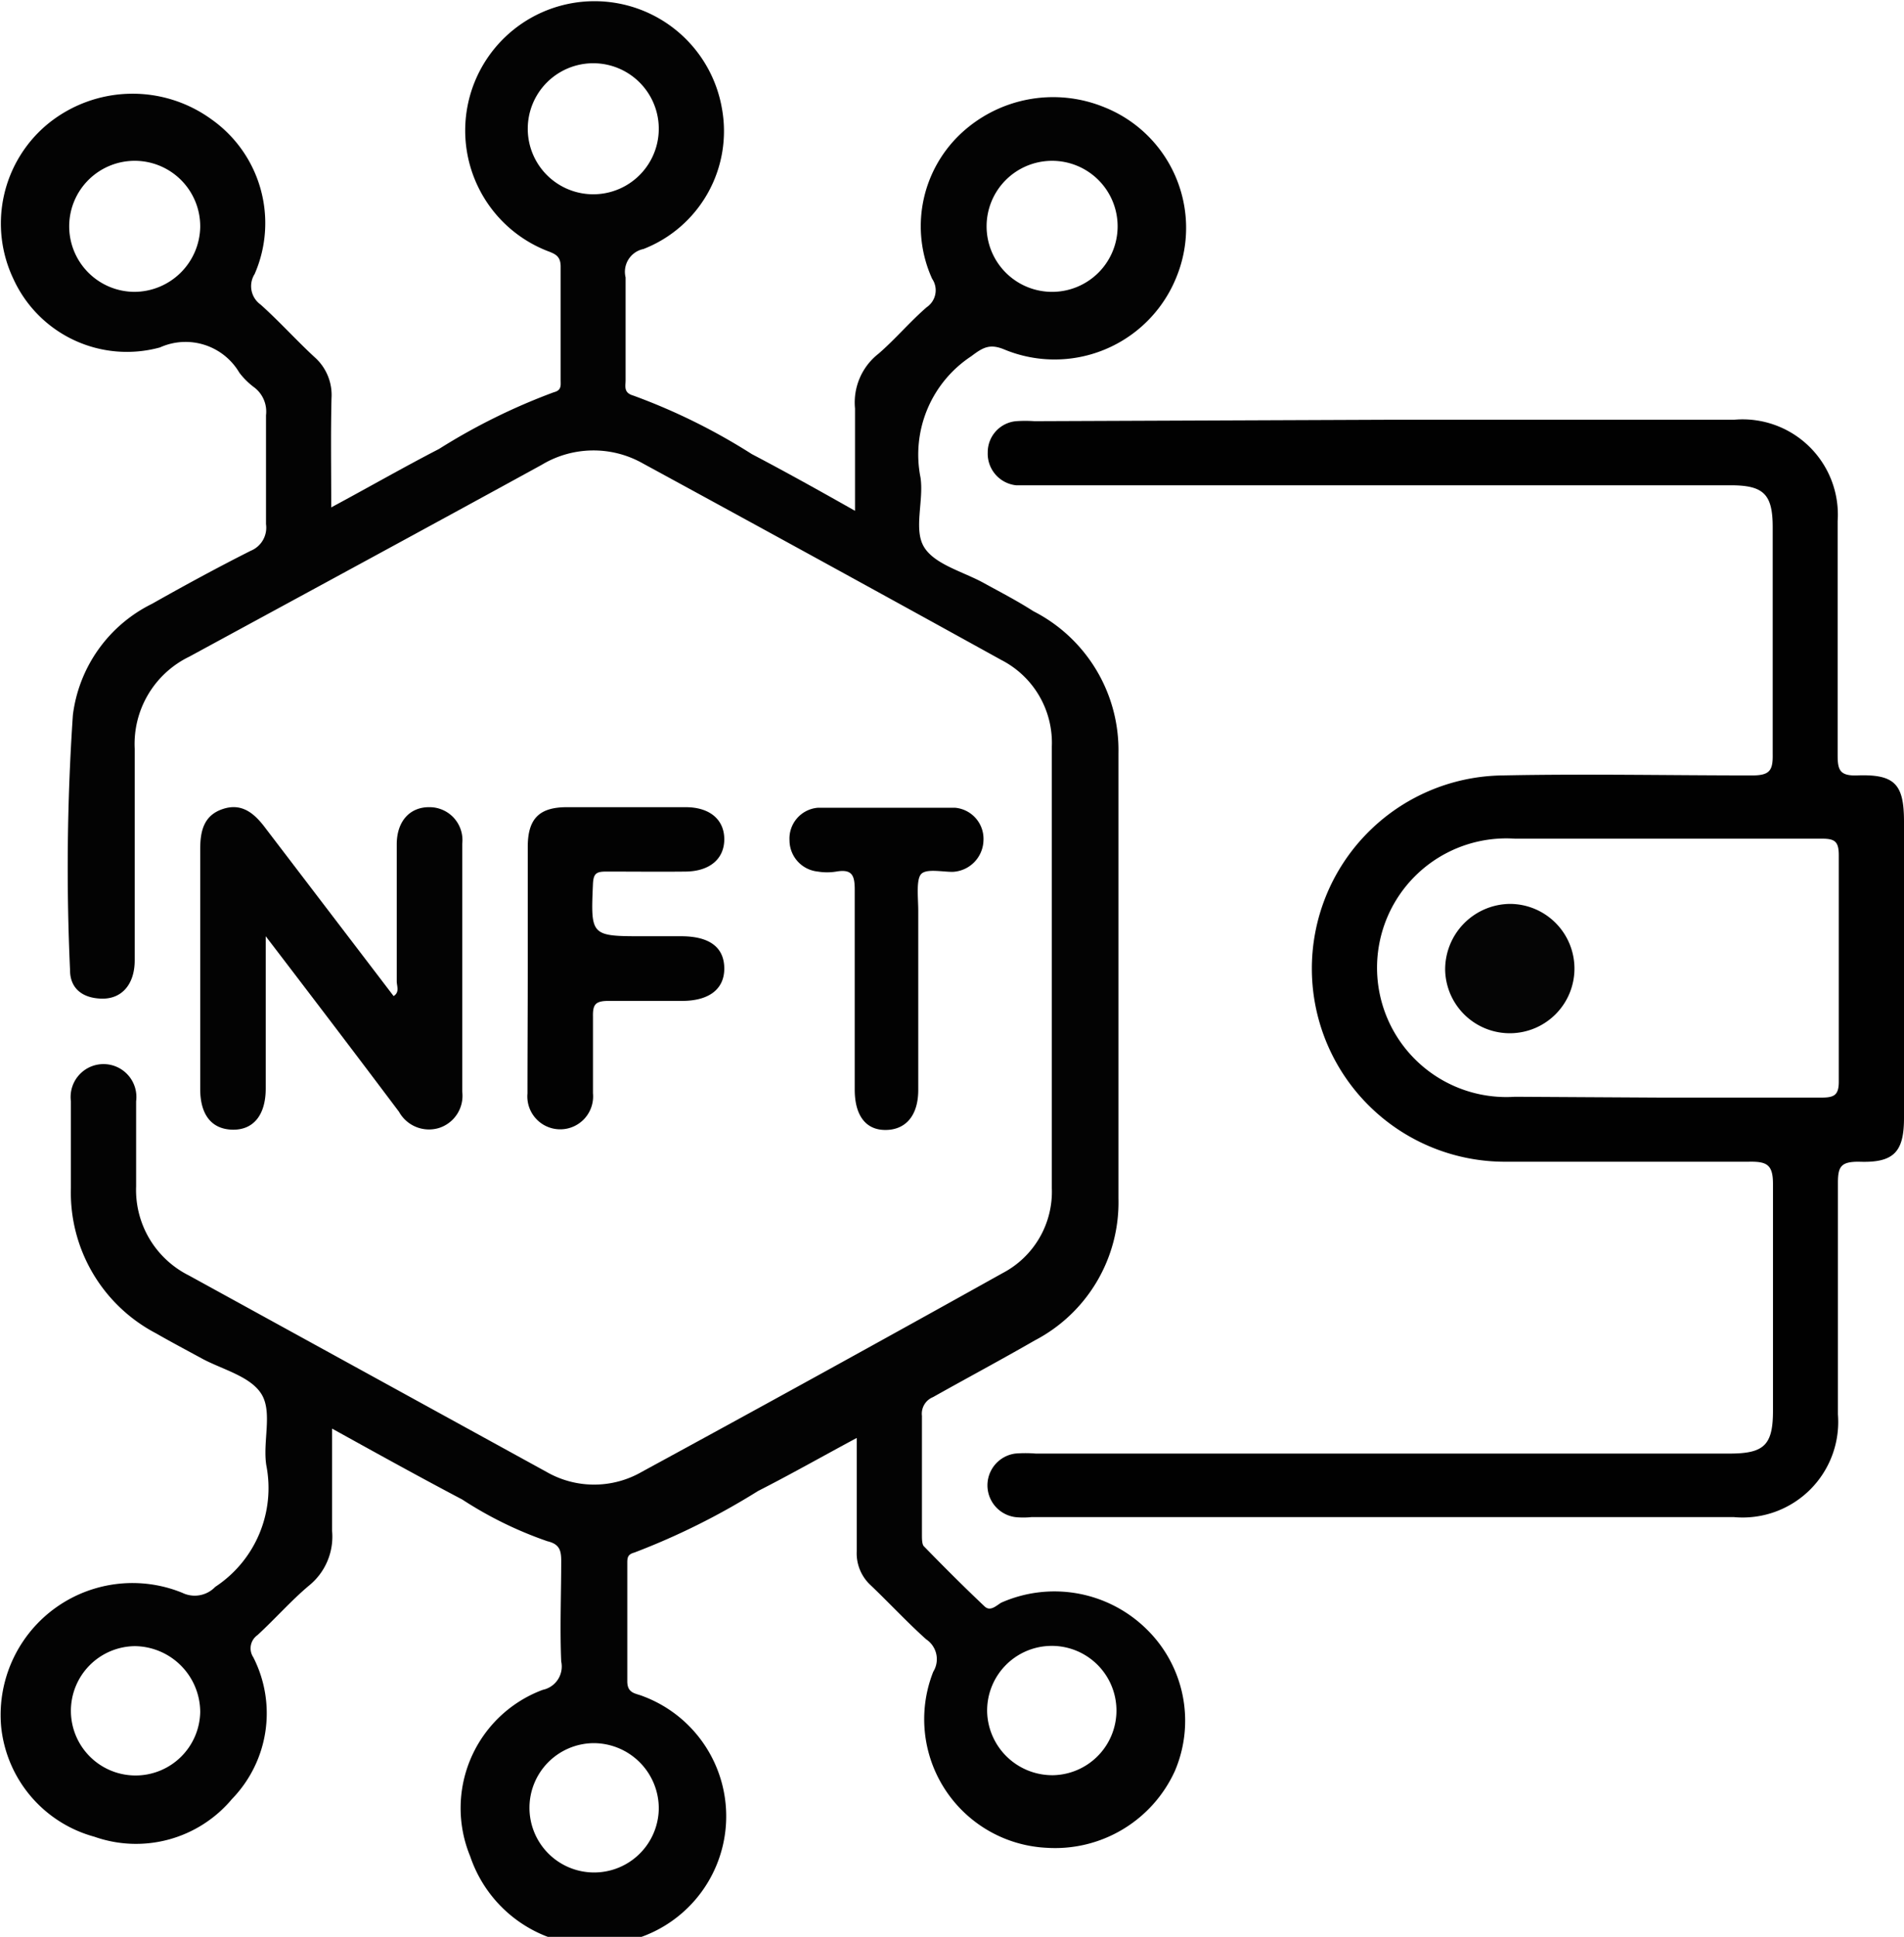 <svg id="Layer_11" data-name="Layer 11" xmlns="http://www.w3.org/2000/svg" viewBox="0 0 67.14 68.29"><defs><style>.cls-1{fill:#030303;}.cls-2{fill:#010101;}.cls-3{fill:#020202;}.cls-4{fill:#050505;}</style></defs><title>software-icon-a11</title><path class="cls-1" d="M13.54,18.6c1.34-.72,2.56-1.42,3.8-2.06a21.74,21.74,0,0,1,4.05-2c.28-.07.24-.25.24-.43,0-1.35,0-2.7,0-4,0-.38-.2-.45-.49-.56a4.56,4.56,0,1,1,6.18-5,4.46,4.46,0,0,1-2.77,4.94.82.82,0,0,0-.63,1c0,1.21,0,2.42,0,3.63,0,.21-.08.44.28.54a21.56,21.56,0,0,1,4.17,2.06c1.18.62,2.35,1.27,3.64,2,0-1.27,0-2.45,0-3.61a2.18,2.18,0,0,1,.83-1.93c.59-.51,1.1-1.12,1.7-1.64a.72.72,0,0,0,.19-1,4.48,4.48,0,0,1,.94-5.05,4.76,4.76,0,0,1,5.13-1,4.58,4.58,0,0,1,2.54,6,4.63,4.63,0,0,1-6.07,2.54c-.51-.21-.75-.07-1.16.24a4.15,4.15,0,0,0-1.79,4.28c.12.81-.25,1.82.12,2.44s1.37.87,2.1,1.27,1.18.63,1.76,1a5.5,5.5,0,0,1,3,5q0,7.86,0,15.71a5.49,5.49,0,0,1-2.95,5c-1.18.68-2.38,1.32-3.59,2a.63.63,0,0,0-.39.66c0,1.39,0,2.79,0,4.19,0,.14,0,.32.06.4.7.72,1.41,1.43,2.14,2.12.2.2.4,0,.59-.12a4.63,4.63,0,0,1,5.13.93,4.51,4.51,0,0,1,1,5,4.64,4.64,0,0,1-4.52,2.71,4.54,4.54,0,0,1-4-6.21.84.84,0,0,0-.25-1.14c-.67-.6-1.29-1.27-1.95-1.9a1.53,1.53,0,0,1-.5-1.2c0-1.3,0-2.59,0-4-1.23.66-2.34,1.29-3.48,1.87a25,25,0,0,1-4.36,2.17c-.22.06-.25.16-.25.35,0,1.4,0,2.79,0,4.19,0,.43.29.42.54.52a4.52,4.52,0,0,1-.59,8.65,4.61,4.61,0,0,1-5.49-3A4.45,4.45,0,0,1,21,60.29a.84.84,0,0,0,.65-1c-.05-1.18,0-2.37,0-3.55,0-.38-.07-.59-.49-.69a13.61,13.61,0,0,1-3-1.47c-1.5-.79-3-1.62-4.59-2.5,0,1.27,0,2.44,0,3.6a2.22,2.22,0,0,1-.82,1.94c-.64.54-1.19,1.17-1.81,1.74a.57.57,0,0,0-.15.78,4.34,4.34,0,0,1-.75,5,4.41,4.41,0,0,1-4.85,1.33A4.49,4.49,0,0,1,1.9,61.58a4.65,4.65,0,0,1,6.39-4.71,1,1,0,0,0,1.16-.21,4.17,4.17,0,0,0,1.8-4.29c-.13-.83.22-1.85-.16-2.49S9.71,49,9,48.62c-.55-.3-1.1-.59-1.64-.9a5.6,5.6,0,0,1-3-5.12q0-1.53,0-3.06a1.16,1.16,0,1,1,2.3,0c0,1,0,2,0,3a3.37,3.37,0,0,0,1.86,3.14L21.12,52.6a3.37,3.37,0,0,0,3.38,0q6.38-3.47,12.71-7a3.24,3.24,0,0,0,1.74-3q0-7.79,0-15.57a3.28,3.28,0,0,0-1.78-3.05q-6.3-3.48-12.64-6.93a3.54,3.54,0,0,0-3.57.05c-4.14,2.27-8.28,4.51-12.42,6.76a3.42,3.42,0,0,0-1.93,3.25v7.46c0,.84-.45,1.36-1.15,1.35s-1.13-.37-1.13-1a79.79,79.79,0,0,1,.1-9,5.07,5.07,0,0,1,2.79-3.92c1.15-.65,2.31-1.28,3.48-1.87a.88.88,0,0,0,.54-.94q0-1.92,0-3.84a1.07,1.07,0,0,0-.44-1,2.63,2.63,0,0,1-.5-.5,2.2,2.2,0,0,0-2.8-.89,4.4,4.4,0,0,1-5.16-2.4A4.55,4.55,0,0,1,3.57,5.06a4.73,4.73,0,0,1,5.75-.14,4.48,4.48,0,0,1,1.52,5.45.8.8,0,0,0,.21,1.08c.66.59,1.25,1.25,1.9,1.85a1.78,1.78,0,0,1,.6,1.45C13.52,16,13.54,17.22,13.54,18.6ZM20.47,5.25a2.31,2.31,0,0,0,4.62,0,2.31,2.31,0,0,0-4.62,0ZM6.6,11A2.33,2.33,0,0,0,8.92,8.72,2.31,2.31,0,1,0,6.6,11ZM41.27,8.68A2.31,2.31,0,1,0,39,11,2.31,2.31,0,0,0,41.27,8.68ZM6.61,58.75a2.28,2.28,0,1,0,2.31,2.32A2.33,2.33,0,0,0,6.61,58.75ZM39,63.3a2.28,2.28,0,1,0-2.33-2.21A2.3,2.3,0,0,0,39,63.3ZM22.79,62.17a2.28,2.28,0,1,0,2.3,2.32A2.3,2.3,0,0,0,22.79,62.17Z" transform="translate(-1.86 -0.71)"/><path class="cls-2" d="M50.75,15.51H63a3.36,3.36,0,0,1,3.66,3.58c0,2.75,0,5.5,0,8.24,0,.52.07.74.68.72C68.68,28,69,28.36,69,29.68V40.13c0,1.2-.36,1.59-1.6,1.54-.62,0-.73.17-.73.74,0,2.72,0,5.45,0,8.17A3.37,3.37,0,0,1,63,54.2H38.23a2.7,2.7,0,0,1-.57,0,1.13,1.13,0,0,1,0-2.24,4.33,4.33,0,0,1,.72,0H62.85c1.22,0,1.53-.3,1.53-1.51,0-2.65,0-5.31,0-8,0-.68-.22-.79-.84-.78-2.84,0-5.68,0-8.52,0a6.81,6.81,0,0,1-.18-13.62c2.93-.06,5.87,0,8.81,0,.62,0,.73-.18.72-.75,0-2.68,0-5.35,0-8,0-1.17-.32-1.48-1.49-1.48H38.34c-.21,0-.43,0-.65,0a1.12,1.12,0,0,1-1-1.16,1.1,1.1,0,0,1,1-1.1,4.68,4.68,0,0,1,.65,0Zm9.75,23.9c1.85,0,3.7,0,5.56,0,.47,0,.65-.07.64-.6q0-4,0-7.95c0-.49-.15-.58-.6-.58-3.61,0-7.21,0-10.82,0a4.56,4.56,0,1,0,0,9.1Z" transform="translate(-1.86 -0.71)"/><path class="cls-1" d="M11.23,33.72v5.37c0,.94-.44,1.47-1.18,1.45S8.92,40,8.92,39.11q0-4.23,0-8.46c0-.65.13-1.2.81-1.42s1.12.18,1.5.69l4.51,5.91c.22-.14.11-.35.11-.52,0-1.61,0-3.22,0-4.83,0-.82.47-1.33,1.18-1.31a1.16,1.16,0,0,1,1.13,1.29c0,2.92,0,5.83,0,8.74a1.19,1.19,0,0,1-.82,1.28,1.21,1.21,0,0,1-1.41-.57C14.42,37.9,12.89,35.89,11.23,33.72Z" transform="translate(-1.86 -0.71)"/><path class="cls-3" d="M20.47,34.83V30.57c0-1,.41-1.4,1.38-1.4,1.4,0,2.79,0,4.19,0,.85,0,1.36.44,1.36,1.13s-.51,1.13-1.36,1.14-1.88,0-2.81,0c-.34,0-.44.07-.46.42-.08,1.86-.09,1.86,1.81,1.86h1.3c1,0,1.51.39,1.52,1.12S26.88,36,25.91,36s-1.73,0-2.59,0c-.47,0-.56.13-.55.56,0,.9,0,1.8,0,2.7a1.16,1.16,0,1,1-2.31,0C20.46,37.77,20.47,36.3,20.47,34.83Z" transform="translate(-1.86 -0.71)"/><path class="cls-3" d="M32,35.58c0-1.16,0-2.32,0-3.48,0-.5-.07-.76-.65-.66a2,2,0,0,1-.65,0,1.11,1.11,0,0,1-1-1.1,1.09,1.09,0,0,1,1-1.15c1.61,0,3.23,0,4.84,0a1.1,1.1,0,0,1,1,1.15,1.14,1.14,0,0,1-1.09,1.11c-.38,0-.93-.12-1.11.08s-.1.85-.1,1.29c0,2.11,0,4.22,0,6.32,0,.9-.44,1.41-1.16,1.41S32,40,32,39.13C32,38,32,36.76,32,35.58Z" transform="translate(-1.86 -0.71)"/><path class="cls-4" d="M55.1,32.58a2.28,2.28,0,1,1-2.28,2.34A2.31,2.31,0,0,1,55.1,32.58Z" transform="translate(-1.86 -0.71)"/></svg>